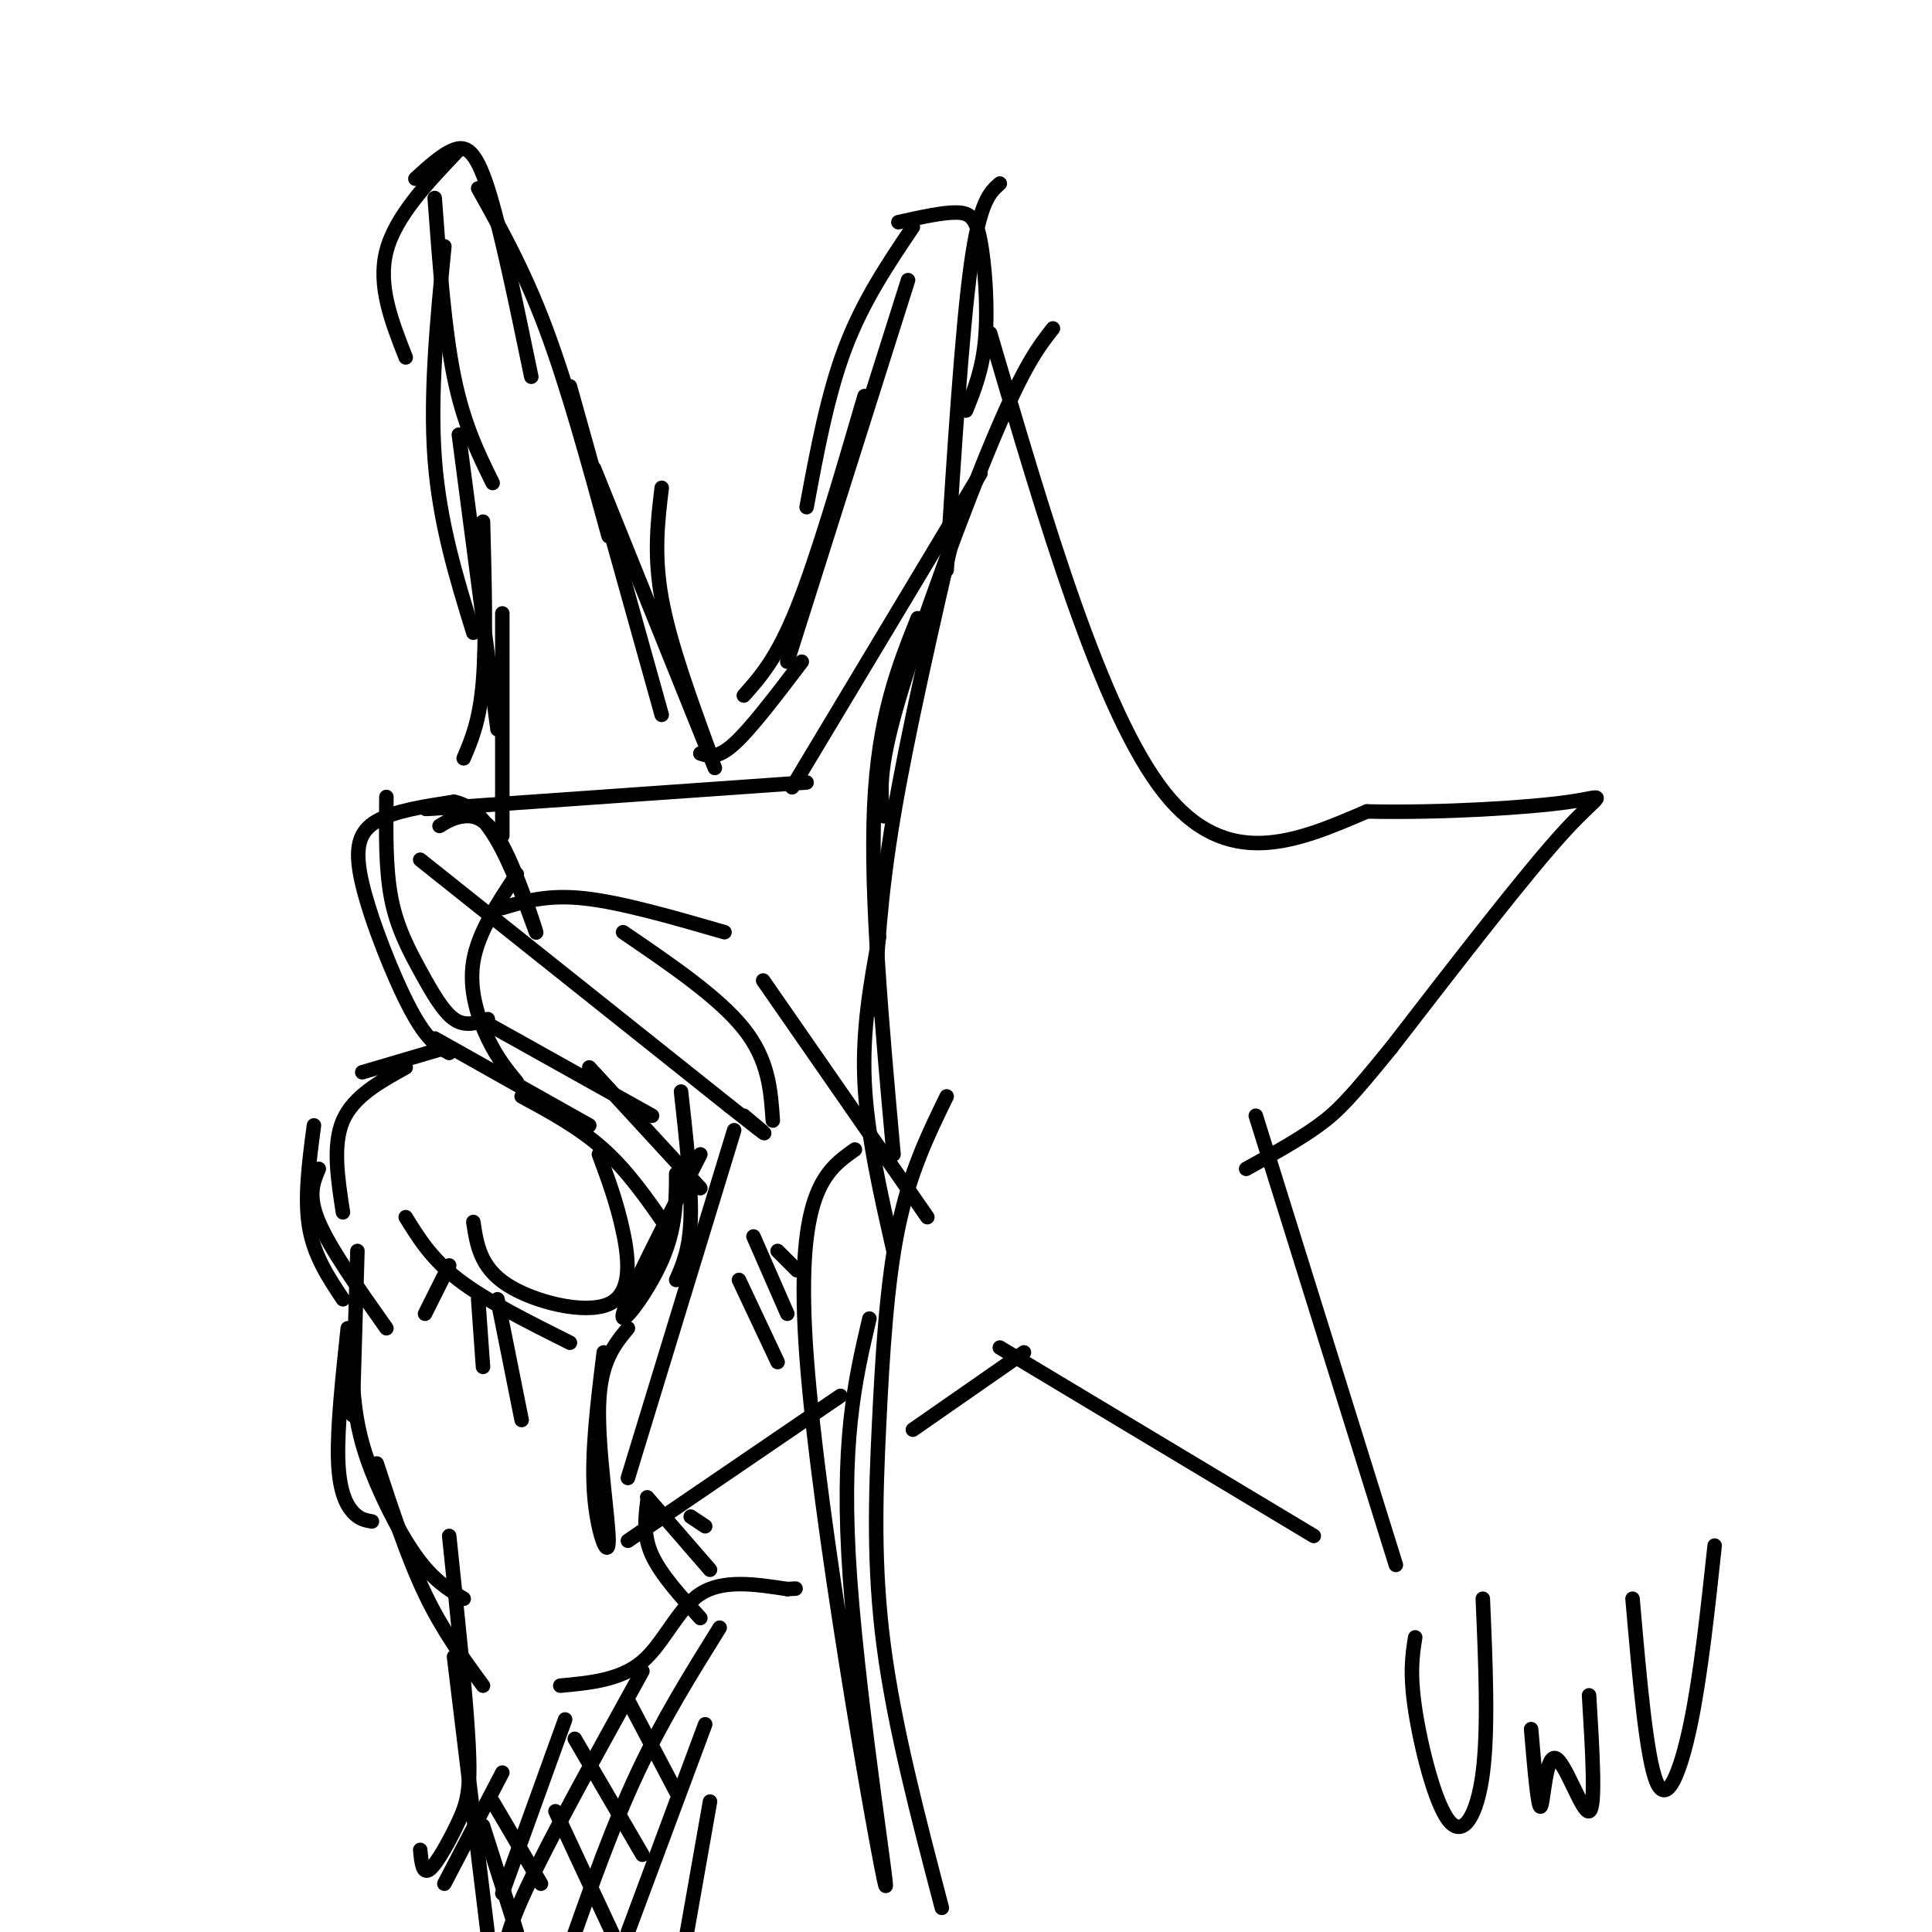 <svg viewBox='0 0 400 400' version='1.1' xmlns='http://www.w3.org/2000/svg' xmlns:xlink='http://www.w3.org/1999/xlink'><g fill='none' stroke='#000000' stroke-width='3' stroke-linecap='round' stroke-linejoin='round'><path d='M196,227c-3.815,7.821 -7.631,15.643 -10,27c-2.369,11.357 -3.292,26.250 -4,41c-0.708,14.750 -1.202,29.357 1,46c2.202,16.643 7.101,35.321 12,54'/><path d='M180,273c-3.018,12.851 -6.036,25.702 -4,54c2.036,28.298 9.125,72.042 7,62c-2.125,-10.042 -13.464,-73.869 -16,-108c-2.536,-34.131 3.732,-38.565 10,-43'/><path d='M192,252c0.000,0.000 -34.000,-49.000 -34,-49'/><path d='M160,232c-0.417,-6.250 -0.833,-12.500 -6,-19c-5.167,-6.500 -15.083,-13.250 -25,-20'/><path d='M150,193c-10.667,-3.083 -21.333,-6.167 -29,-7c-7.667,-0.833 -12.333,0.583 -17,2'/><path d='M107,181c-4.000,6.022 -8.000,12.044 -9,18c-1.000,5.956 1.000,11.844 3,16c2.000,4.156 4.000,6.578 6,9'/><path d='M101,212c0.000,0.000 34.000,19.000 34,19'/><path d='M122,221c0.000,0.000 23.000,25.000 23,25'/><path d='M141,226c1.083,9.750 2.167,19.500 2,26c-0.167,6.500 -1.583,9.750 -3,13'/><path d='M145,239c-7.578,14.756 -15.156,29.511 -16,33c-0.844,3.489 5.044,-4.289 8,-11c2.956,-6.711 2.978,-12.356 3,-18'/><path d='M108,227c6.000,3.250 12.000,6.500 17,11c5.000,4.500 9.000,10.250 13,16'/><path d='M124,239c1.869,5.024 3.738,10.048 5,16c1.262,5.952 1.917,12.833 -3,15c-4.917,2.167 -15.405,-0.381 -21,-4c-5.595,-3.619 -6.298,-8.310 -7,-13'/><path d='M118,278c-8.667,-4.333 -17.333,-8.667 -23,-13c-5.667,-4.333 -8.333,-8.667 -11,-13'/><path d='M122,233c0.000,0.000 -32.000,-18.000 -32,-18'/><path d='M92,217c0.000,0.000 -17.000,5.000 -17,5'/><path d='M65,233c-1.000,7.500 -2.000,15.000 -1,21c1.000,6.000 4.000,10.500 7,15'/><path d='M84,221c-5.417,3.000 -10.833,6.000 -13,11c-2.167,5.000 -1.083,12.000 0,19'/><path d='M66,242c-1.167,2.750 -2.333,5.500 0,11c2.333,5.500 8.167,13.750 14,22'/><path d='M74,259c0.000,0.000 -1.000,34.000 -1,34'/><path d='M72,275c-1.089,10.222 -2.178,20.444 -2,27c0.178,6.556 1.622,9.444 3,11c1.378,1.556 2.689,1.778 4,2'/><path d='M73,286c0.378,4.733 0.756,9.467 3,16c2.244,6.533 6.356,14.867 10,20c3.644,5.133 6.822,7.067 10,9'/><path d='M78,303c3.167,9.667 6.333,19.333 10,27c3.667,7.667 7.833,13.333 12,19'/><path d='M93,318c1.750,16.685 3.500,33.369 4,43c0.500,9.631 -0.250,12.208 -2,16c-1.750,3.792 -4.500,8.798 -6,10c-1.500,1.202 -1.750,-1.399 -2,-4'/><path d='M94,343c0.000,0.000 9.000,74.000 9,74'/><path d='M101,211c-2.339,0.810 -4.679,1.619 -7,0c-2.321,-1.619 -4.625,-5.667 -7,-10c-2.375,-4.333 -4.821,-8.952 -6,-15c-1.179,-6.048 -1.089,-13.524 -1,-21'/><path d='M93,218c-2.256,-1.226 -4.512,-2.452 -8,-9c-3.488,-6.548 -8.208,-18.417 -10,-26c-1.792,-7.583 -0.655,-10.881 3,-13c3.655,-2.119 9.827,-3.060 16,-4'/><path d='M94,166c4.519,0.924 7.816,5.234 11,12c3.184,6.766 6.256,15.989 6,15c-0.256,-0.989 -3.838,-12.189 -7,-18c-3.162,-5.811 -5.903,-6.232 -8,-6c-2.097,0.232 -3.548,1.116 -5,2'/><path d='M185,259c-2.750,-12.083 -5.500,-24.167 -6,-35c-0.500,-10.833 1.250,-20.417 3,-30'/><path d='M185,239c-2.417,-26.750 -4.833,-53.500 -4,-72c0.833,-18.500 4.917,-28.750 9,-39'/><path d='M181,209c0.583,-11.583 1.167,-23.167 4,-40c2.833,-16.833 7.917,-38.917 13,-61'/><path d='M183,169c-0.689,-4.511 -1.378,-9.022 3,-24c4.378,-14.978 13.822,-40.422 20,-55c6.178,-14.578 9.089,-18.289 12,-22'/><path d='M196,118c1.583,-24.833 3.167,-49.667 5,-63c1.833,-13.333 3.917,-15.167 6,-17'/><path d='M200,85c1.726,-4.268 3.452,-8.536 4,-15c0.548,-6.464 -0.083,-15.125 -1,-20c-0.917,-4.875 -2.119,-5.964 -5,-6c-2.881,-0.036 -7.440,0.982 -12,2'/><path d='M189,47c-5.167,7.667 -10.333,15.333 -14,25c-3.667,9.667 -5.833,21.333 -8,33'/><path d='M188,58c0.000,0.000 -25.000,79.000 -25,79'/><path d='M179,82c-4.917,16.833 -9.833,33.667 -14,44c-4.167,10.333 -7.583,14.167 -11,18'/><path d='M166,137c-5.250,6.917 -10.500,13.833 -14,17c-3.500,3.167 -5.250,2.583 -7,2'/><path d='M147,156c-4.167,-11.417 -8.333,-22.833 -10,-32c-1.667,-9.167 -0.833,-16.083 0,-23'/><path d='M148,159c0.000,0.000 -25.000,-62.000 -25,-62'/><path d='M137,148c0.000,0.000 -19.000,-68.000 -19,-68'/><path d='M126,111c-4.250,-15.500 -8.500,-31.000 -13,-43c-4.500,-12.000 -9.250,-20.500 -14,-29'/><path d='M110,78c-3.200,-15.444 -6.400,-30.889 -9,-39c-2.600,-8.111 -4.600,-8.889 -7,-8c-2.400,0.889 -5.200,3.444 -8,6'/><path d='M95,31c-6.583,6.917 -13.167,13.833 -15,21c-1.833,7.167 1.083,14.583 4,22'/><path d='M90,41c1.000,13.583 2.000,27.167 4,37c2.000,9.833 5.000,15.917 8,22'/><path d='M92,51c-1.500,15.333 -3.000,30.667 -2,44c1.000,13.333 4.500,24.667 8,36'/><path d='M95,90c0.000,0.000 8.000,61.000 8,61'/><path d='M100,108c0.333,12.417 0.667,24.833 0,33c-0.667,8.167 -2.333,12.083 -4,16'/><path d='M130,275c-2.863,3.470 -5.726,6.940 -6,16c-0.274,9.060 2.042,23.708 2,28c-0.042,4.292 -2.440,-1.774 -3,-10c-0.560,-8.226 0.720,-18.613 2,-29'/><path d='M93,262c0.000,0.000 -5.000,10.000 -5,10'/><path d='M99,269c0.000,0.000 1.000,14.000 1,14'/><path d='M103,269c0.000,0.000 5.000,25.000 5,25'/><path d='M153,265c0.000,0.000 8.000,17.000 8,17'/><path d='M156,256c0.000,0.000 7.000,16.000 7,16'/><path d='M161,259c0.000,0.000 4.000,4.000 4,4'/><path d='M134,311c-0.417,3.500 -0.833,7.000 1,11c1.833,4.000 5.917,8.500 10,13'/><path d='M134,310c0.000,0.000 13.000,15.000 13,15'/><path d='M143,314c0.000,0.000 3.000,2.000 3,2'/><path d='M116,349c6.244,-0.578 12.489,-1.156 17,-5c4.511,-3.844 7.289,-10.956 12,-14c4.711,-3.044 11.356,-2.022 18,-1'/><path d='M163,329c3.000,-0.167 1.500,-0.083 0,0'/><path d='M104,127c0.000,0.000 0.000,46.000 0,46'/><path d='M205,69c11.500,39.250 23.000,78.500 36,95c13.000,16.500 27.500,10.250 42,4'/><path d='M283,168c15.631,0.345 33.708,-0.792 42,-2c8.292,-1.208 6.798,-2.488 -1,6c-7.798,8.488 -21.899,26.744 -36,45'/><path d='M288,217c-8.267,10.156 -10.933,13.044 -15,16c-4.067,2.956 -9.533,5.978 -15,9'/><path d='M260,231c0.000,0.000 29.000,93.000 29,93'/><path d='M207,279c0.000,0.000 65.000,39.000 65,39'/><path d='M212,280c0.000,0.000 -23.000,16.000 -23,16'/><path d='M152,234c0.000,0.000 -22.000,72.000 -22,72'/><path d='M130,319c0.000,0.000 44.000,-30.000 44,-30'/><path d='M203,98c0.000,0.000 -39.000,65.000 -39,65'/><path d='M167,162c0.000,0.000 -71.000,5.000 -71,5'/><path d='M96,167c-12.333,0.833 -7.667,0.417 -3,0'/><path d='M87,178c0.000,0.000 64.000,51.000 64,51'/><path d='M151,229c11.167,8.833 7.083,5.417 3,2'/><path d='M293,339c-0.583,3.655 -1.167,7.310 0,15c1.167,7.690 4.083,19.417 7,23c2.917,3.583 5.833,-0.976 7,-10c1.167,-9.024 0.583,-22.512 0,-36'/><path d='M317,358c0.714,8.363 1.429,16.726 2,16c0.571,-0.726 1.000,-10.542 3,-10c2.000,0.542 5.571,11.440 7,11c1.429,-0.440 0.714,-12.220 0,-24'/><path d='M338,331c1.444,16.556 2.889,33.111 5,38c2.111,4.889 4.889,-1.889 7,-12c2.111,-10.111 3.556,-23.556 5,-37'/><path d='M104,367c0.000,0.000 -12.000,23.000 -12,23'/><path d='M117,356c0.000,0.000 -13.000,36.000 -13,36'/><path d='M133,346c-9.622,17.400 -19.244,34.800 -24,45c-4.756,10.200 -4.644,13.200 -4,14c0.644,0.800 1.822,-0.600 3,-2'/><path d='M149,337c-5.917,9.500 -11.833,19.000 -17,30c-5.167,11.000 -9.583,23.500 -14,36'/><path d='M146,357c0.000,0.000 -16.000,43.000 -16,43'/><path d='M147,373c0.000,0.000 -6.000,34.000 -6,34'/><path d='M130,352c0.000,0.000 10.000,19.000 10,19'/><path d='M119,360c0.000,0.000 14.000,24.000 14,24'/><path d='M102,373c0.000,0.000 10.000,17.000 10,17'/><path d='M100,378c0.000,0.000 7.000,22.000 7,22'/><path d='M115,375c0.000,0.000 14.000,30.000 14,30'/></g>
</svg>